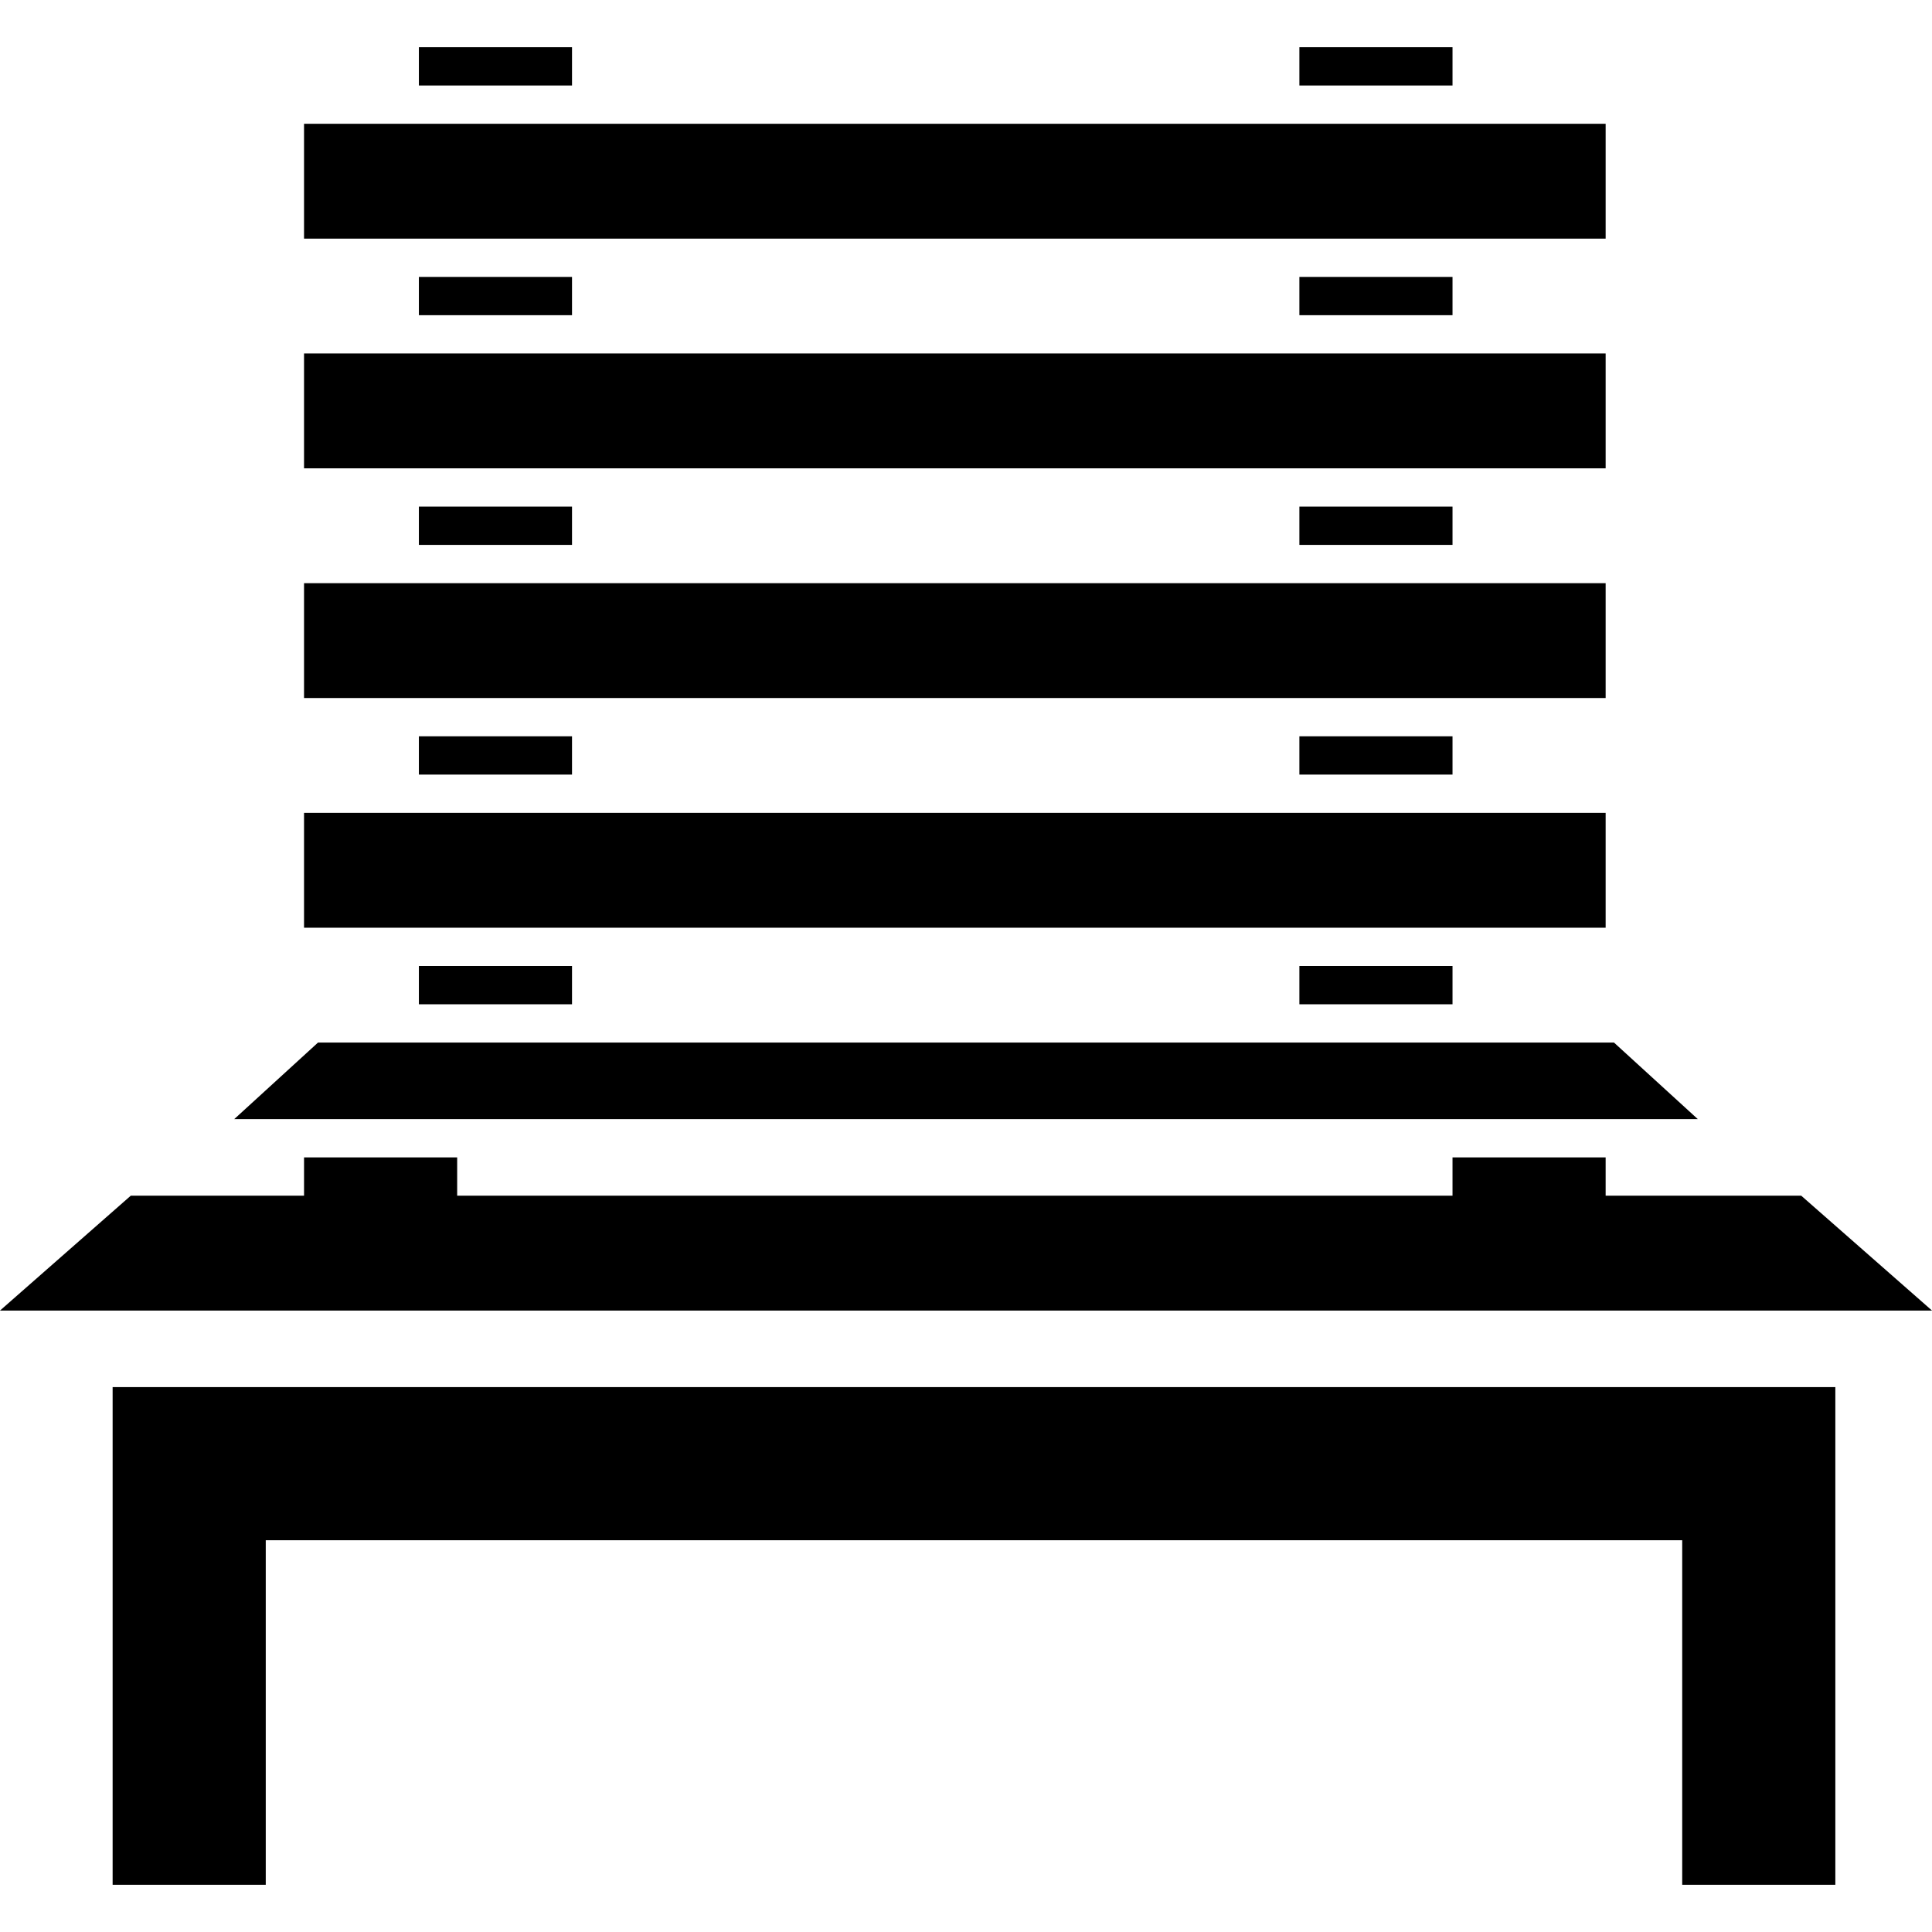 <?xml version="1.0" encoding="iso-8859-1"?>
<!-- Uploaded to: SVG Repo, www.svgrepo.com, Generator: SVG Repo Mixer Tools -->
<!DOCTYPE svg PUBLIC "-//W3C//DTD SVG 1.1//EN" "http://www.w3.org/Graphics/SVG/1.1/DTD/svg11.dtd">
<svg fill="#000000" version="1.1" id="Capa_1" xmlns="http://www.w3.org/2000/svg" xmlns:xlink="http://www.w3.org/1999/xlink" 
	 width="800px" height="800px" viewBox="0 0 482.591 482.59"
	 xml:space="preserve">
<g>
	<g>
		<rect x="75.945" y="30.92" width="325.125" height="28.688"/>
		<rect x="75.945" y="88.295" width="325.125" height="28.688"/>
		<rect x="75.945" y="145.67" width="325.125" height="28.688"/>
		<rect x="75.945" y="203.045" width="325.125" height="28.688"/>
		<polygon points="424.097,279.545 403.155,260.42 79.436,260.42 58.503,279.545 		"/>
		<polygon points="401.07,298.67 401.07,289.108 362.82,289.108 362.82,298.67 114.195,298.67 114.195,289.108 75.945,289.108 
			75.945,298.67 32.666,298.67 0,327.358 482.591,327.358 449.925,298.67 		"/>
		<rect x="104.633" y="11.795" width="38.25" height="9.562"/>
		<rect x="324.57" y="11.795" width="38.25" height="9.562"/>
		<rect x="104.633" y="69.17" width="38.25" height="9.562"/>
		<rect x="324.57" y="69.17" width="38.25" height="9.562"/>
		<rect x="104.633" y="126.545" width="38.25" height="9.562"/>
		<rect x="324.57" y="126.545" width="38.25" height="9.562"/>
		<rect x="104.633" y="183.92" width="38.25" height="9.562"/>
		<rect x="324.57" y="183.92" width="38.25" height="9.562"/>
		<rect x="104.633" y="241.295" width="38.25" height="9.562"/>
		<rect x="324.57" y="241.295" width="38.25" height="9.562"/>
		<polygon points="420.195,346.483 66.383,346.483 66.383,346.483 28.133,346.483 28.133,470.795 66.383,470.795 66.383,384.733 
			420.195,384.733 420.195,470.795 458.445,470.795 458.445,346.483 		"/>
	</g>
</g>
</svg>